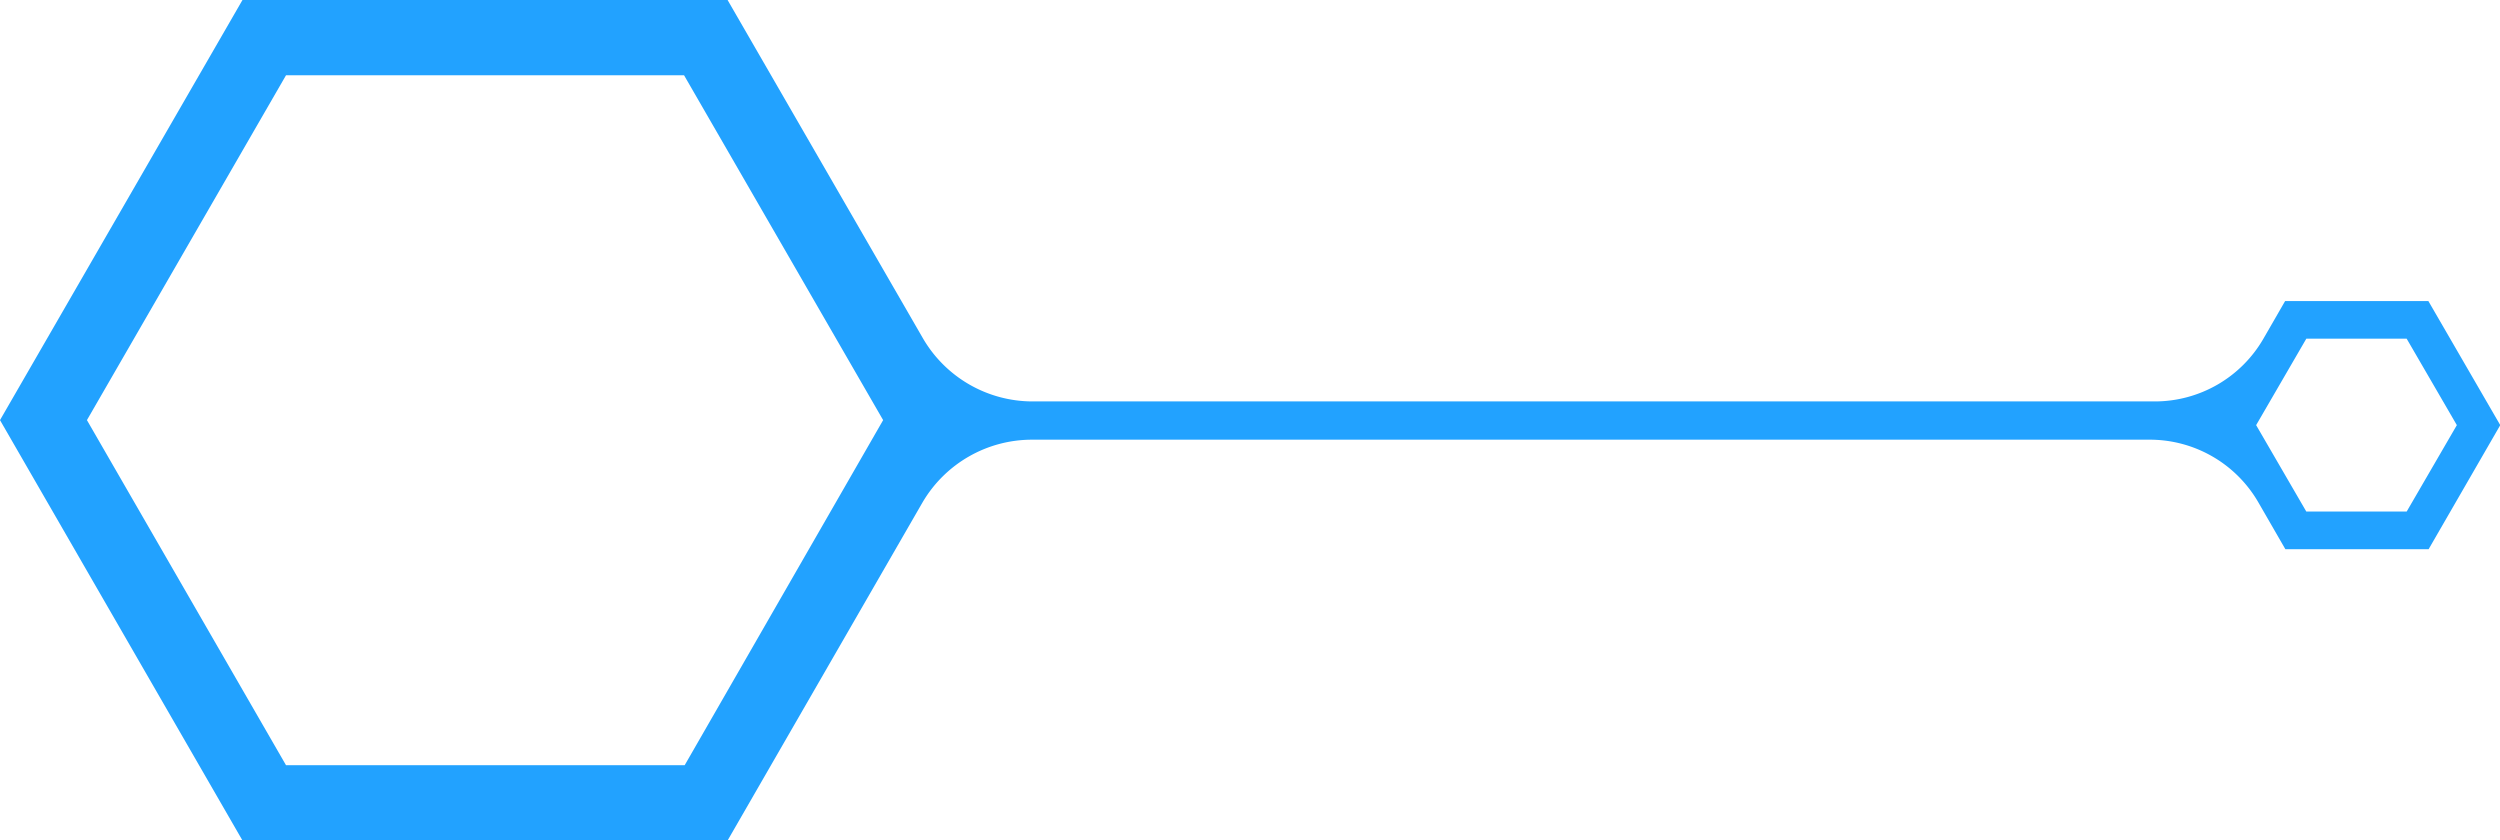 <svg id="Ebene_1" data-name="Ebene 1" xmlns="http://www.w3.org/2000/svg" viewBox="0 0 199.29 66.97"><defs><style>.cls-1{fill:#22a2ff;}</style></defs><title>timeline1</title><path class="cls-1" d="M193.58,24H182.16l-1.73,3a10,10,0,0,1-8.66,5H82.32a10.12,10.12,0,0,1-8.77-5.07L58,0H19.33L0,33.49,19.33,67H58L73.54,40.05a10.12,10.12,0,0,1,8.75-5h89A10,10,0,0,1,180,40l2.18,3.78h11.42l5.71-9.89Zm-139,37H22.8L6.93,33.49,22.8,6H54.53L70.4,33.49ZM191.85,40.78h-8l-4-6.89,4-6.89h8l4,6.89Z"/></svg>